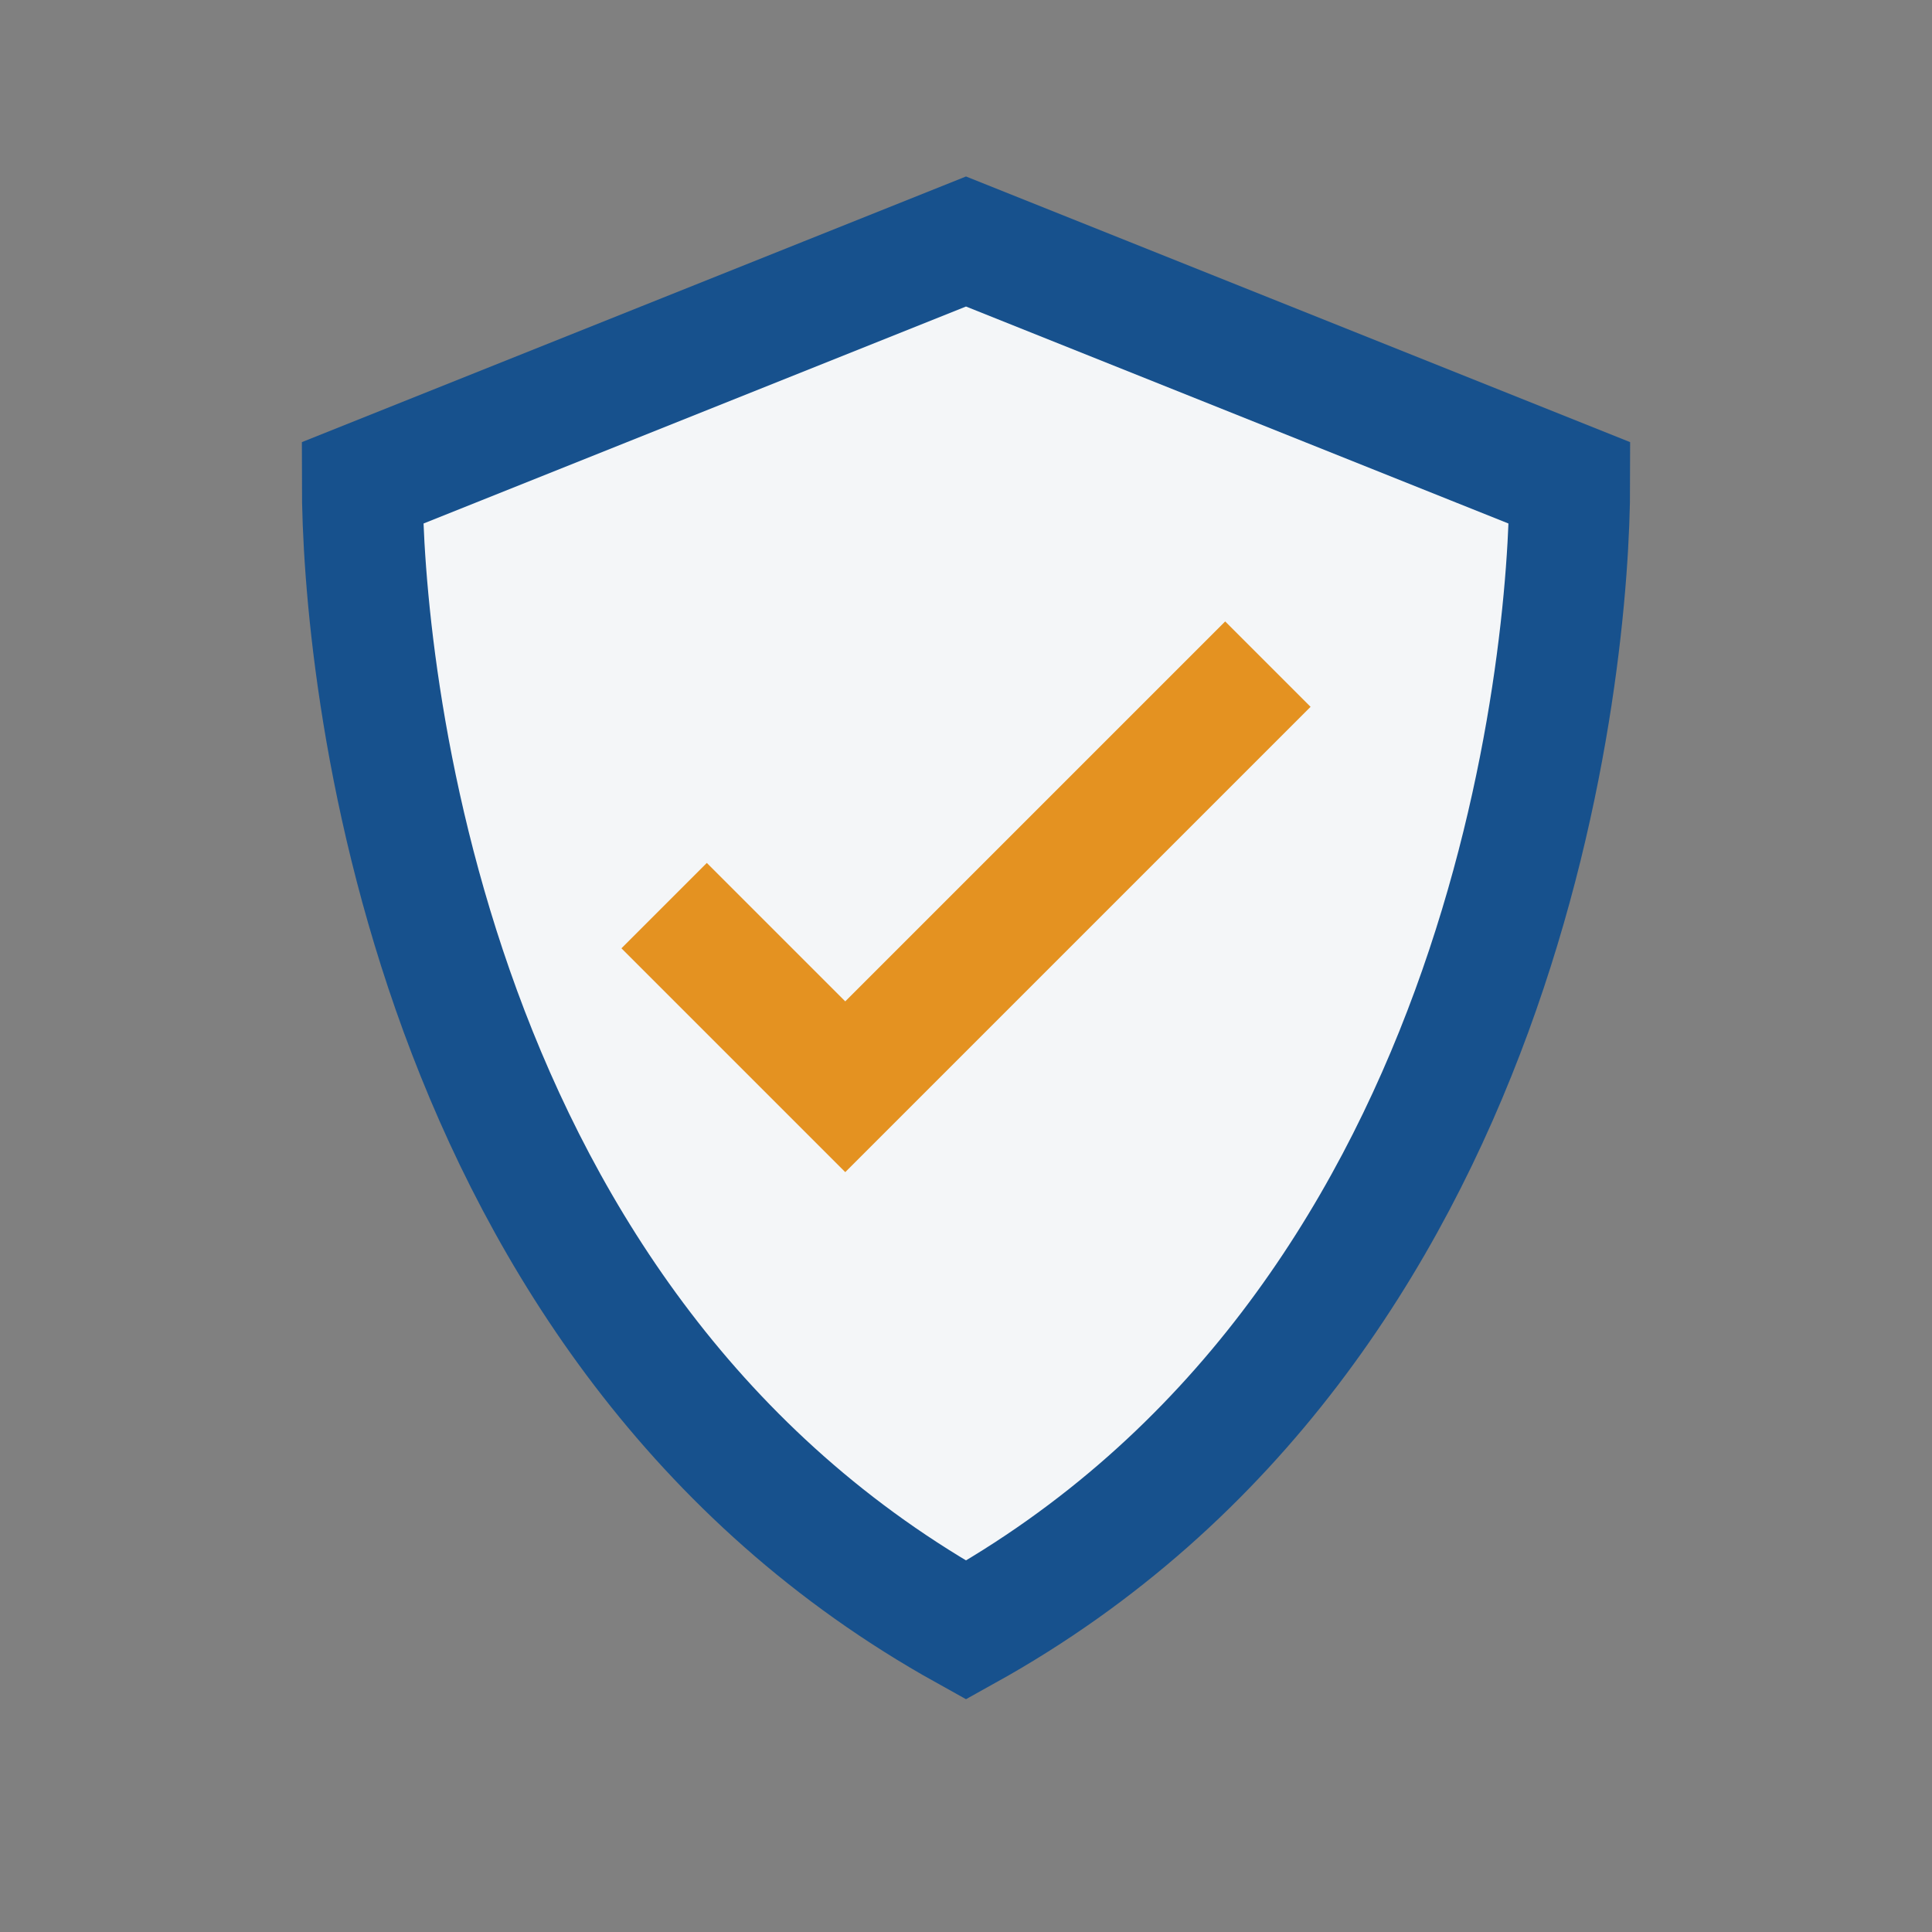 <?xml version="1.0" encoding="UTF-8"?>
<svg xmlns="http://www.w3.org/2000/svg" width="32" height="32" viewBox="0 0 32 32"><rect x="0" y="0" width="32" height="32" fill="#808080" stroke="none"/><path d="M16 27C7 22 6 11 6 8l10-4 10 4c0 3-1 14-10 19z" fill="#F4F6F8" stroke="#17518D" stroke-width="2"/><path d="M11 15l3 3 7-7" stroke="#E49221" stroke-width="2" fill="none"/></svg>